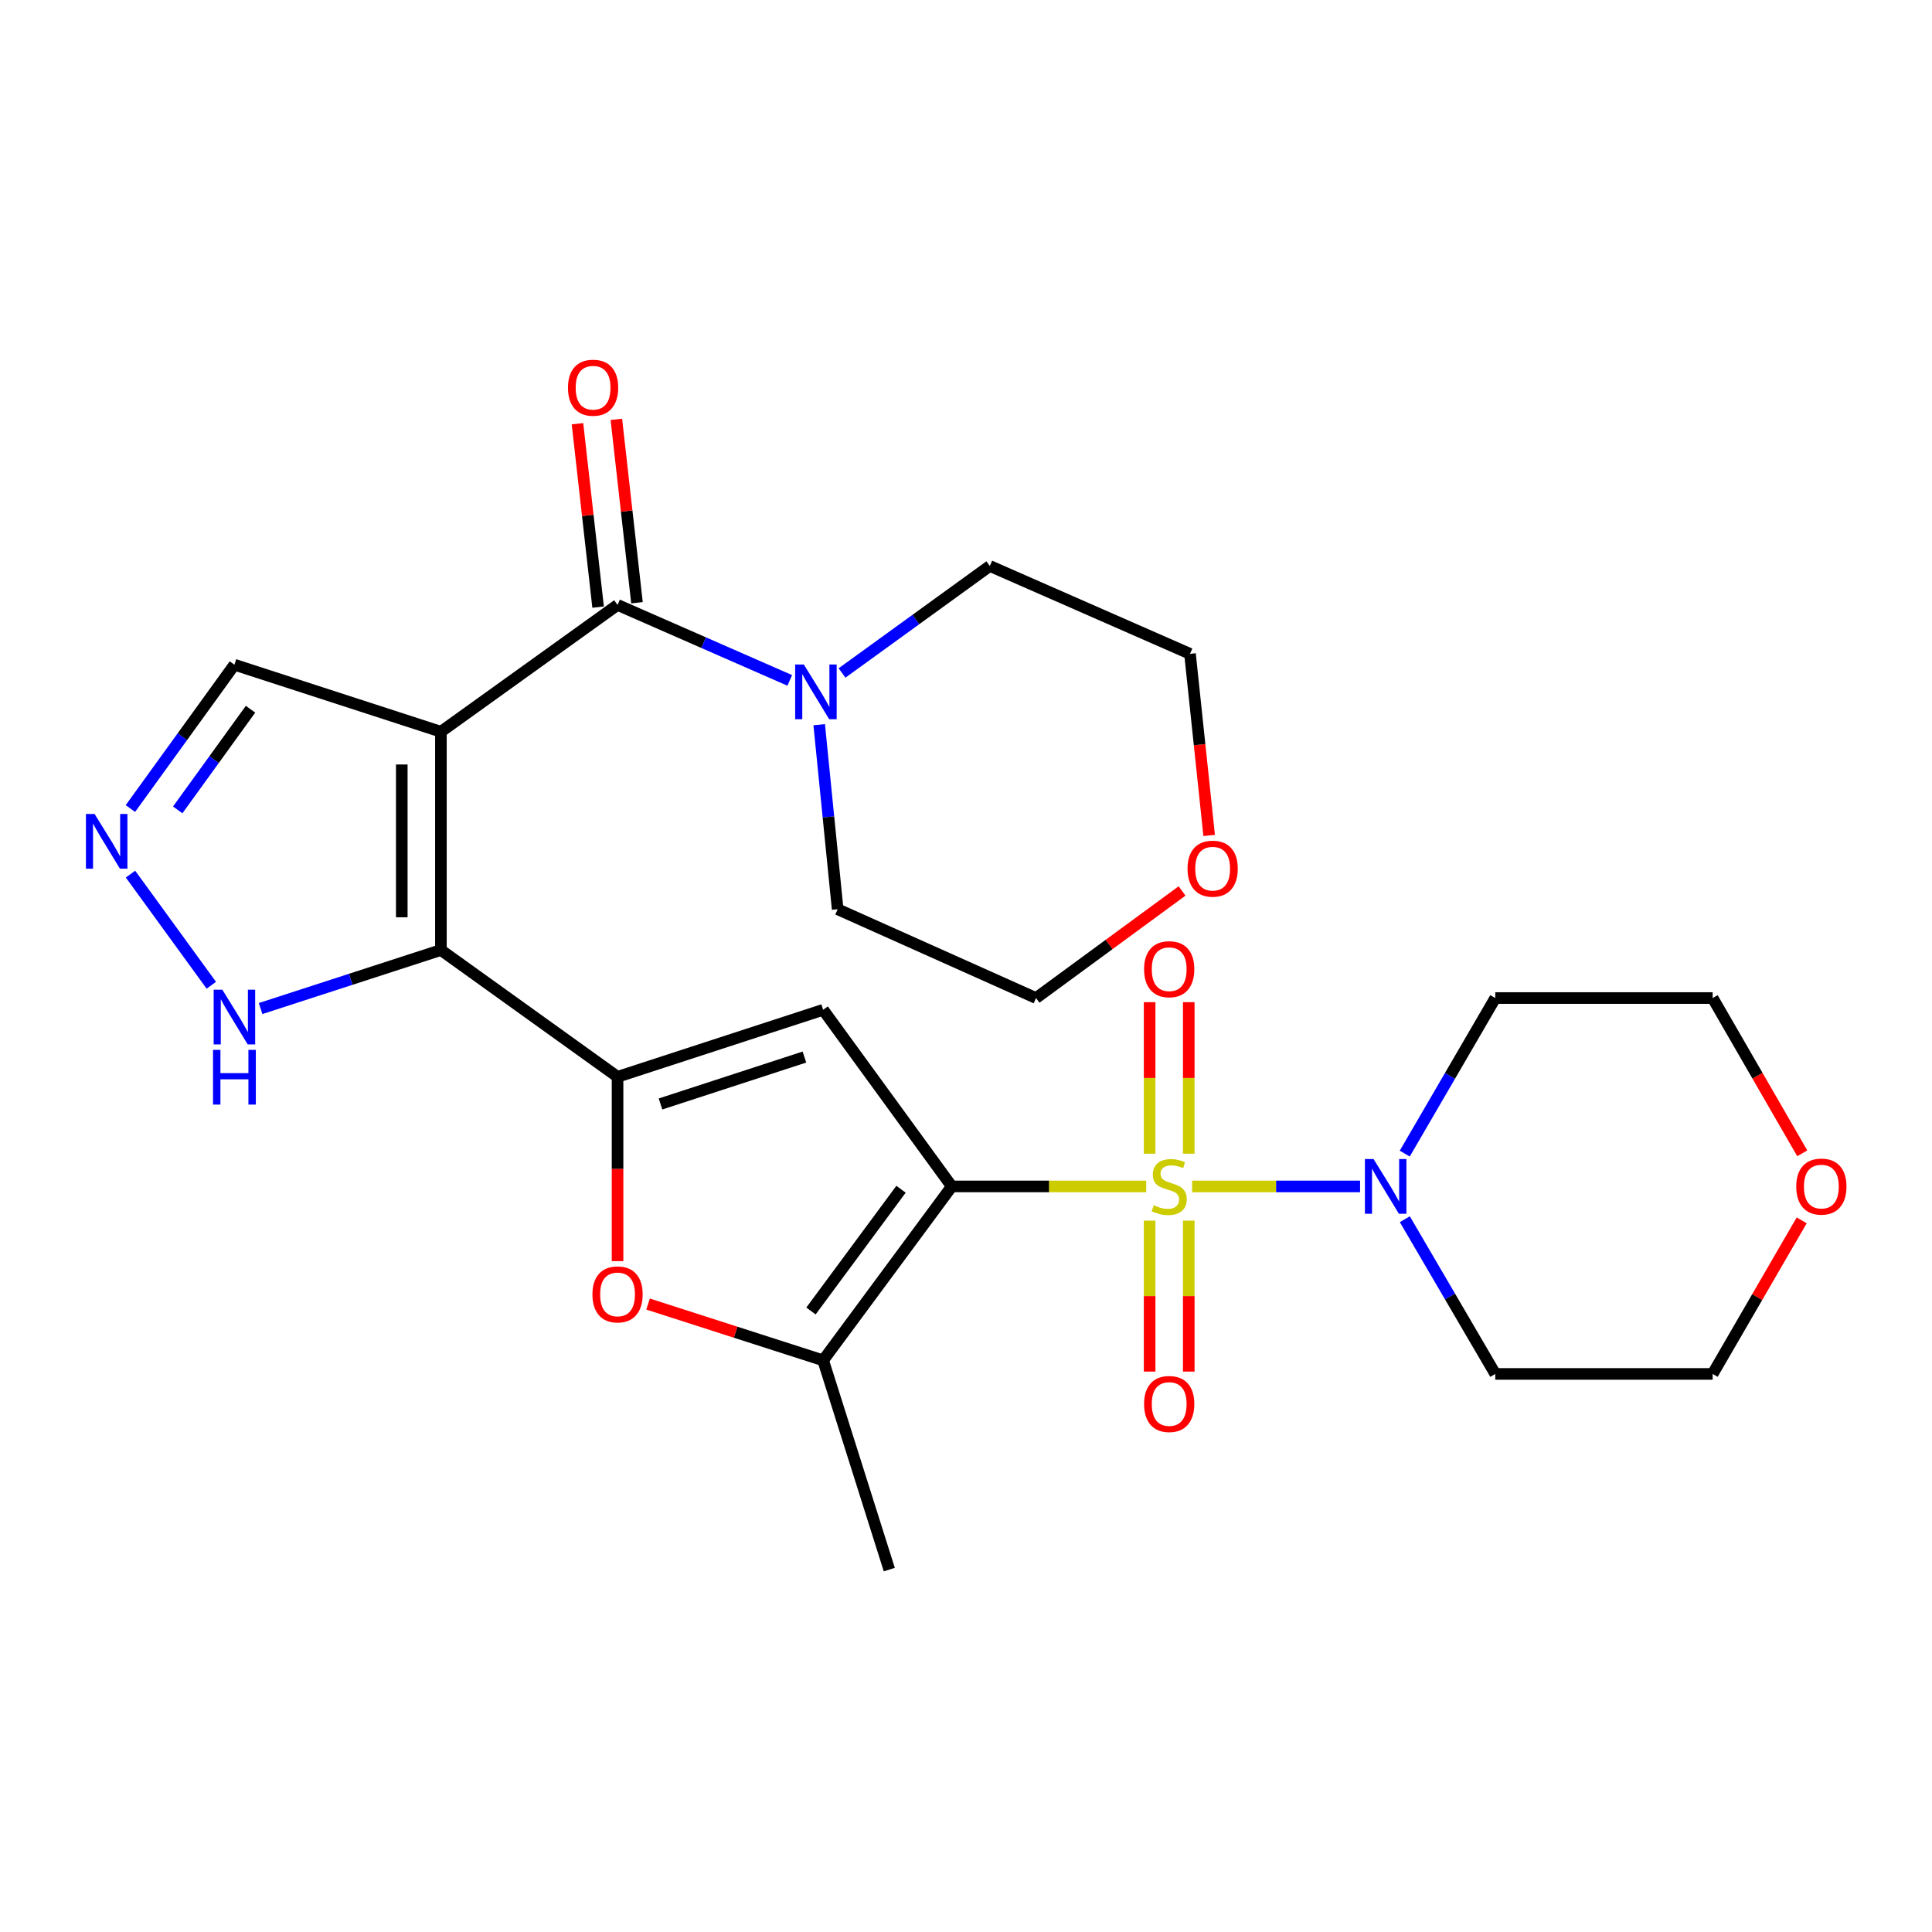 <?xml version='1.0' encoding='iso-8859-1'?>
<svg version='1.1' baseProfile='full'
              xmlns='http://www.w3.org/2000/svg'
                      xmlns:rdkit='http://www.rdkit.org/xml'
                      xmlns:xlink='http://www.w3.org/1999/xlink'
                  xml:space='preserve'
width='1000px' height='1000px' viewBox='0 0 1000 1000'>
<!-- END OF HEADER -->
<rect style='opacity:1.0;fill:#FFFFFF;stroke:none' width='1000' height='1000' x='0' y='0'> </rect>
<path class='bond-0' d='M 593.28,614.09 L 542.96,614.09' style='fill:none;fill-rule:evenodd;stroke:#CCCC00;stroke-width:6px;stroke-linecap:butt;stroke-linejoin:miter;stroke-opacity:1' />
<path class='bond-0' d='M 542.96,614.09 L 492.639,614.09' style='fill:none;fill-rule:evenodd;stroke:#000000;stroke-width:6px;stroke-linecap:butt;stroke-linejoin:miter;stroke-opacity:1' />
<path class='bond-8' d='M 617.055,614.09 L 660.512,614.09' style='fill:none;fill-rule:evenodd;stroke:#CCCC00;stroke-width:6px;stroke-linecap:butt;stroke-linejoin:miter;stroke-opacity:1' />
<path class='bond-8' d='M 660.512,614.09 L 703.97,614.09' style='fill:none;fill-rule:evenodd;stroke:#0000FF;stroke-width:6px;stroke-linecap:butt;stroke-linejoin:miter;stroke-opacity:1' />
<path class='bond-12' d='M 595.048,631.783 L 595.048,670.859' style='fill:none;fill-rule:evenodd;stroke:#CCCC00;stroke-width:6px;stroke-linecap:butt;stroke-linejoin:miter;stroke-opacity:1' />
<path class='bond-12' d='M 595.048,670.859 L 595.048,709.934' style='fill:none;fill-rule:evenodd;stroke:#FF0000;stroke-width:6px;stroke-linecap:butt;stroke-linejoin:miter;stroke-opacity:1' />
<path class='bond-12' d='M 615.3,631.783 L 615.3,670.859' style='fill:none;fill-rule:evenodd;stroke:#CCCC00;stroke-width:6px;stroke-linecap:butt;stroke-linejoin:miter;stroke-opacity:1' />
<path class='bond-12' d='M 615.3,670.859 L 615.3,709.934' style='fill:none;fill-rule:evenodd;stroke:#FF0000;stroke-width:6px;stroke-linecap:butt;stroke-linejoin:miter;stroke-opacity:1' />
<path class='bond-13' d='M 615.3,597.157 L 615.3,557.942' style='fill:none;fill-rule:evenodd;stroke:#CCCC00;stroke-width:6px;stroke-linecap:butt;stroke-linejoin:miter;stroke-opacity:1' />
<path class='bond-13' d='M 615.3,557.942 L 615.3,518.727' style='fill:none;fill-rule:evenodd;stroke:#FF0000;stroke-width:6px;stroke-linecap:butt;stroke-linejoin:miter;stroke-opacity:1' />
<path class='bond-13' d='M 595.048,597.157 L 595.048,557.942' style='fill:none;fill-rule:evenodd;stroke:#CCCC00;stroke-width:6px;stroke-linecap:butt;stroke-linejoin:miter;stroke-opacity:1' />
<path class='bond-13' d='M 595.048,557.942 L 595.048,518.727' style='fill:none;fill-rule:evenodd;stroke:#FF0000;stroke-width:6px;stroke-linecap:butt;stroke-linejoin:miter;stroke-opacity:1' />
<path class='bond-4' d='M 492.639,614.09 L 426.054,522.674' style='fill:none;fill-rule:evenodd;stroke:#000000;stroke-width:6px;stroke-linecap:butt;stroke-linejoin:miter;stroke-opacity:1' />
<path class='bond-6' d='M 492.639,614.09 L 426.054,704.111' style='fill:none;fill-rule:evenodd;stroke:#000000;stroke-width:6px;stroke-linecap:butt;stroke-linejoin:miter;stroke-opacity:1' />
<path class='bond-6' d='M 466.369,615.55 L 419.759,678.565' style='fill:none;fill-rule:evenodd;stroke:#000000;stroke-width:6px;stroke-linecap:butt;stroke-linejoin:miter;stroke-opacity:1' />
<path class='bond-1' d='M 228.212,378.748 L 228.212,491.733' style='fill:none;fill-rule:evenodd;stroke:#000000;stroke-width:6px;stroke-linecap:butt;stroke-linejoin:miter;stroke-opacity:1' />
<path class='bond-1' d='M 207.96,395.695 L 207.96,474.785' style='fill:none;fill-rule:evenodd;stroke:#000000;stroke-width:6px;stroke-linecap:butt;stroke-linejoin:miter;stroke-opacity:1' />
<path class='bond-5' d='M 228.212,378.748 L 319.64,313.108' style='fill:none;fill-rule:evenodd;stroke:#000000;stroke-width:6px;stroke-linecap:butt;stroke-linejoin:miter;stroke-opacity:1' />
<path class='bond-14' d='M 228.212,378.748 L 121.336,344.06' style='fill:none;fill-rule:evenodd;stroke:#000000;stroke-width:6px;stroke-linecap:butt;stroke-linejoin:miter;stroke-opacity:1' />
<path class='bond-2' d='M 228.212,491.733 L 319.64,557.361' style='fill:none;fill-rule:evenodd;stroke:#000000;stroke-width:6px;stroke-linecap:butt;stroke-linejoin:miter;stroke-opacity:1' />
<path class='bond-11' d='M 228.212,491.733 L 181.549,506.878' style='fill:none;fill-rule:evenodd;stroke:#000000;stroke-width:6px;stroke-linecap:butt;stroke-linejoin:miter;stroke-opacity:1' />
<path class='bond-11' d='M 181.549,506.878 L 134.885,522.023' style='fill:none;fill-rule:evenodd;stroke:#0000FF;stroke-width:6px;stroke-linecap:butt;stroke-linejoin:miter;stroke-opacity:1' />
<path class='bond-3' d='M 319.64,557.361 L 426.054,522.674' style='fill:none;fill-rule:evenodd;stroke:#000000;stroke-width:6px;stroke-linecap:butt;stroke-linejoin:miter;stroke-opacity:1' />
<path class='bond-3' d='M 341.878,571.413 L 416.368,547.132' style='fill:none;fill-rule:evenodd;stroke:#000000;stroke-width:6px;stroke-linecap:butt;stroke-linejoin:miter;stroke-opacity:1' />
<path class='bond-28' d='M 319.64,557.361 L 319.64,605.062' style='fill:none;fill-rule:evenodd;stroke:#000000;stroke-width:6px;stroke-linecap:butt;stroke-linejoin:miter;stroke-opacity:1' />
<path class='bond-28' d='M 319.64,605.062 L 319.64,652.763' style='fill:none;fill-rule:evenodd;stroke:#FF0000;stroke-width:6px;stroke-linecap:butt;stroke-linejoin:miter;stroke-opacity:1' />
<path class='bond-10' d='M 319.64,313.108 L 364.208,332.642' style='fill:none;fill-rule:evenodd;stroke:#000000;stroke-width:6px;stroke-linecap:butt;stroke-linejoin:miter;stroke-opacity:1' />
<path class='bond-10' d='M 364.208,332.642 L 408.776,352.177' style='fill:none;fill-rule:evenodd;stroke:#0000FF;stroke-width:6px;stroke-linecap:butt;stroke-linejoin:miter;stroke-opacity:1' />
<path class='bond-15' d='M 329.702,311.976 L 324.363,264.515' style='fill:none;fill-rule:evenodd;stroke:#000000;stroke-width:6px;stroke-linecap:butt;stroke-linejoin:miter;stroke-opacity:1' />
<path class='bond-15' d='M 324.363,264.515 L 319.024,217.054' style='fill:none;fill-rule:evenodd;stroke:#FF0000;stroke-width:6px;stroke-linecap:butt;stroke-linejoin:miter;stroke-opacity:1' />
<path class='bond-15' d='M 309.577,314.24 L 304.238,266.779' style='fill:none;fill-rule:evenodd;stroke:#000000;stroke-width:6px;stroke-linecap:butt;stroke-linejoin:miter;stroke-opacity:1' />
<path class='bond-15' d='M 304.238,266.779 L 298.898,219.318' style='fill:none;fill-rule:evenodd;stroke:#FF0000;stroke-width:6px;stroke-linecap:butt;stroke-linejoin:miter;stroke-opacity:1' />
<path class='bond-7' d='M 426.054,704.111 L 380.744,689.543' style='fill:none;fill-rule:evenodd;stroke:#000000;stroke-width:6px;stroke-linecap:butt;stroke-linejoin:miter;stroke-opacity:1' />
<path class='bond-7' d='M 380.744,689.543 L 335.434,674.974' style='fill:none;fill-rule:evenodd;stroke:#FF0000;stroke-width:6px;stroke-linecap:butt;stroke-linejoin:miter;stroke-opacity:1' />
<path class='bond-20' d='M 426.054,704.111 L 460.292,812.416' style='fill:none;fill-rule:evenodd;stroke:#000000;stroke-width:6px;stroke-linecap:butt;stroke-linejoin:miter;stroke-opacity:1' />
<path class='bond-18' d='M 727.135,631.061 L 750.545,671.102' style='fill:none;fill-rule:evenodd;stroke:#0000FF;stroke-width:6px;stroke-linecap:butt;stroke-linejoin:miter;stroke-opacity:1' />
<path class='bond-18' d='M 750.545,671.102 L 773.954,711.143' style='fill:none;fill-rule:evenodd;stroke:#000000;stroke-width:6px;stroke-linecap:butt;stroke-linejoin:miter;stroke-opacity:1' />
<path class='bond-19' d='M 727.095,597.11 L 750.524,556.848' style='fill:none;fill-rule:evenodd;stroke:#0000FF;stroke-width:6px;stroke-linecap:butt;stroke-linejoin:miter;stroke-opacity:1' />
<path class='bond-19' d='M 750.524,556.848 L 773.954,516.587' style='fill:none;fill-rule:evenodd;stroke:#000000;stroke-width:6px;stroke-linecap:butt;stroke-linejoin:miter;stroke-opacity:1' />
<path class='bond-9' d='M 67.552,452.447 L 109.378,509.974' style='fill:none;fill-rule:evenodd;stroke:#0000FF;stroke-width:6px;stroke-linecap:butt;stroke-linejoin:miter;stroke-opacity:1' />
<path class='bond-29' d='M 67.495,418.496 L 94.416,381.278' style='fill:none;fill-rule:evenodd;stroke:#0000FF;stroke-width:6px;stroke-linecap:butt;stroke-linejoin:miter;stroke-opacity:1' />
<path class='bond-29' d='M 94.416,381.278 L 121.336,344.06' style='fill:none;fill-rule:evenodd;stroke:#000000;stroke-width:6px;stroke-linecap:butt;stroke-linejoin:miter;stroke-opacity:1' />
<path class='bond-29' d='M 91.981,419.2 L 110.825,393.147' style='fill:none;fill-rule:evenodd;stroke:#0000FF;stroke-width:6px;stroke-linecap:butt;stroke-linejoin:miter;stroke-opacity:1' />
<path class='bond-29' d='M 110.825,393.147 L 129.67,367.095' style='fill:none;fill-rule:evenodd;stroke:#000000;stroke-width:6px;stroke-linecap:butt;stroke-linejoin:miter;stroke-opacity:1' />
<path class='bond-21' d='M 435.837,348.326 L 474.083,320.636' style='fill:none;fill-rule:evenodd;stroke:#0000FF;stroke-width:6px;stroke-linecap:butt;stroke-linejoin:miter;stroke-opacity:1' />
<path class='bond-21' d='M 474.083,320.636 L 512.329,292.946' style='fill:none;fill-rule:evenodd;stroke:#000000;stroke-width:6px;stroke-linecap:butt;stroke-linejoin:miter;stroke-opacity:1' />
<path class='bond-22' d='M 424.017,375.1 L 428.794,422.862' style='fill:none;fill-rule:evenodd;stroke:#0000FF;stroke-width:6px;stroke-linecap:butt;stroke-linejoin:miter;stroke-opacity:1' />
<path class='bond-22' d='M 428.794,422.862 L 433.57,470.625' style='fill:none;fill-rule:evenodd;stroke:#000000;stroke-width:6px;stroke-linecap:butt;stroke-linejoin:miter;stroke-opacity:1' />
<path class='bond-16' d='M 932.846,596.956 L 909.656,556.771' style='fill:none;fill-rule:evenodd;stroke:#FF0000;stroke-width:6px;stroke-linecap:butt;stroke-linejoin:miter;stroke-opacity:1' />
<path class='bond-16' d='M 909.656,556.771 L 886.466,516.587' style='fill:none;fill-rule:evenodd;stroke:#000000;stroke-width:6px;stroke-linecap:butt;stroke-linejoin:miter;stroke-opacity:1' />
<path class='bond-27' d='M 932.551,631.655 L 909.508,671.399' style='fill:none;fill-rule:evenodd;stroke:#FF0000;stroke-width:6px;stroke-linecap:butt;stroke-linejoin:miter;stroke-opacity:1' />
<path class='bond-27' d='M 909.508,671.399 L 886.466,711.143' style='fill:none;fill-rule:evenodd;stroke:#000000;stroke-width:6px;stroke-linecap:butt;stroke-linejoin:miter;stroke-opacity:1' />
<path class='bond-17' d='M 611.831,461.153 L 574.04,488.87' style='fill:none;fill-rule:evenodd;stroke:#FF0000;stroke-width:6px;stroke-linecap:butt;stroke-linejoin:miter;stroke-opacity:1' />
<path class='bond-17' d='M 574.04,488.87 L 536.249,516.587' style='fill:none;fill-rule:evenodd;stroke:#000000;stroke-width:6px;stroke-linecap:butt;stroke-linejoin:miter;stroke-opacity:1' />
<path class='bond-30' d='M 625.859,432.427 L 620.9,385.425' style='fill:none;fill-rule:evenodd;stroke:#FF0000;stroke-width:6px;stroke-linecap:butt;stroke-linejoin:miter;stroke-opacity:1' />
<path class='bond-30' d='M 620.9,385.425 L 615.941,338.423' style='fill:none;fill-rule:evenodd;stroke:#000000;stroke-width:6px;stroke-linecap:butt;stroke-linejoin:miter;stroke-opacity:1' />
<path class='bond-23' d='M 773.954,711.143 L 886.466,711.143' style='fill:none;fill-rule:evenodd;stroke:#000000;stroke-width:6px;stroke-linecap:butt;stroke-linejoin:miter;stroke-opacity:1' />
<path class='bond-24' d='M 773.954,516.587 L 886.466,516.587' style='fill:none;fill-rule:evenodd;stroke:#000000;stroke-width:6px;stroke-linecap:butt;stroke-linejoin:miter;stroke-opacity:1' />
<path class='bond-26' d='M 512.329,292.946 L 615.941,338.423' style='fill:none;fill-rule:evenodd;stroke:#000000;stroke-width:6px;stroke-linecap:butt;stroke-linejoin:miter;stroke-opacity:1' />
<path class='bond-25' d='M 433.57,470.625 L 536.249,516.587' style='fill:none;fill-rule:evenodd;stroke:#000000;stroke-width:6px;stroke-linecap:butt;stroke-linejoin:miter;stroke-opacity:1' />
<path  class='atom-0' d='M 597.174 623.81
Q 597.494 623.93, 598.814 624.49
Q 600.134 625.05, 601.574 625.41
Q 603.054 625.73, 604.494 625.73
Q 607.174 625.73, 608.734 624.45
Q 610.294 623.13, 610.294 620.85
Q 610.294 619.29, 609.494 618.33
Q 608.734 617.37, 607.534 616.85
Q 606.334 616.33, 604.334 615.73
Q 601.814 614.97, 600.294 614.25
Q 598.814 613.53, 597.734 612.01
Q 596.694 610.49, 596.694 607.93
Q 596.694 604.37, 599.094 602.17
Q 601.534 599.97, 606.334 599.97
Q 609.614 599.97, 613.334 601.53
L 612.414 604.61
Q 609.014 603.21, 606.454 603.21
Q 603.694 603.21, 602.174 604.37
Q 600.654 605.49, 600.694 607.45
Q 600.694 608.97, 601.454 609.89
Q 602.254 610.81, 603.374 611.33
Q 604.534 611.85, 606.454 612.45
Q 609.014 613.25, 610.534 614.05
Q 612.054 614.85, 613.134 616.49
Q 614.254 618.09, 614.254 620.85
Q 614.254 624.77, 611.614 626.89
Q 609.014 628.97, 604.654 628.97
Q 602.134 628.97, 600.214 628.41
Q 598.334 627.89, 596.094 626.97
L 597.174 623.81
' fill='#CCCC00'/>
<path  class='atom-8' d='M 306.64 669.976
Q 306.64 663.176, 310 659.376
Q 313.36 655.576, 319.64 655.576
Q 325.92 655.576, 329.28 659.376
Q 332.64 663.176, 332.64 669.976
Q 332.64 676.856, 329.24 680.776
Q 325.84 684.656, 319.64 684.656
Q 313.4 684.656, 310 680.776
Q 306.64 676.896, 306.64 669.976
M 319.64 681.456
Q 323.96 681.456, 326.28 678.576
Q 328.64 675.656, 328.64 669.976
Q 328.64 664.416, 326.28 661.616
Q 323.96 658.776, 319.64 658.776
Q 315.32 658.776, 312.96 661.576
Q 310.64 664.376, 310.64 669.976
Q 310.64 675.696, 312.96 678.576
Q 315.32 681.456, 319.64 681.456
' fill='#FF0000'/>
<path  class='atom-9' d='M 710.954 599.93
L 720.234 614.93
Q 721.154 616.41, 722.634 619.09
Q 724.114 621.77, 724.194 621.93
L 724.194 599.93
L 727.954 599.93
L 727.954 628.25
L 724.074 628.25
L 714.114 611.85
Q 712.954 609.93, 711.714 607.73
Q 710.514 605.53, 710.154 604.85
L 710.154 628.25
L 706.474 628.25
L 706.474 599.93
L 710.954 599.93
' fill='#0000FF'/>
<path  class='atom-10' d='M 48.953 421.316
L 58.233 436.316
Q 59.153 437.796, 60.633 440.476
Q 62.113 443.156, 62.193 443.316
L 62.193 421.316
L 65.953 421.316
L 65.953 449.636
L 62.073 449.636
L 52.113 433.236
Q 50.953 431.316, 49.713 429.116
Q 48.513 426.916, 48.153 426.236
L 48.153 449.636
L 44.473 449.636
L 44.473 421.316
L 48.953 421.316
' fill='#0000FF'/>
<path  class='atom-11' d='M 416.059 343.953
L 425.339 358.953
Q 426.259 360.433, 427.739 363.113
Q 429.219 365.793, 429.299 365.953
L 429.299 343.953
L 433.059 343.953
L 433.059 372.273
L 429.179 372.273
L 419.219 355.873
Q 418.059 353.953, 416.819 351.753
Q 415.619 349.553, 415.259 348.873
L 415.259 372.273
L 411.579 372.273
L 411.579 343.953
L 416.059 343.953
' fill='#0000FF'/>
<path  class='atom-12' d='M 115.076 512.26
L 124.356 527.26
Q 125.276 528.74, 126.756 531.42
Q 128.236 534.1, 128.316 534.26
L 128.316 512.26
L 132.076 512.26
L 132.076 540.58
L 128.196 540.58
L 118.236 524.18
Q 117.076 522.26, 115.836 520.06
Q 114.636 517.86, 114.276 517.18
L 114.276 540.58
L 110.596 540.58
L 110.596 512.26
L 115.076 512.26
' fill='#0000FF'/>
<path  class='atom-12' d='M 110.256 543.412
L 114.096 543.412
L 114.096 555.452
L 128.576 555.452
L 128.576 543.412
L 132.416 543.412
L 132.416 571.732
L 128.576 571.732
L 128.576 558.652
L 114.096 558.652
L 114.096 571.732
L 110.256 571.732
L 110.256 543.412
' fill='#0000FF'/>
<path  class='atom-13' d='M 592.174 726.705
Q 592.174 719.905, 595.534 716.105
Q 598.894 712.305, 605.174 712.305
Q 611.454 712.305, 614.814 716.105
Q 618.174 719.905, 618.174 726.705
Q 618.174 733.585, 614.774 737.505
Q 611.374 741.385, 605.174 741.385
Q 598.934 741.385, 595.534 737.505
Q 592.174 733.625, 592.174 726.705
M 605.174 738.185
Q 609.494 738.185, 611.814 735.305
Q 614.174 732.385, 614.174 726.705
Q 614.174 721.145, 611.814 718.345
Q 609.494 715.505, 605.174 715.505
Q 600.854 715.505, 598.494 718.305
Q 596.174 721.105, 596.174 726.705
Q 596.174 732.425, 598.494 735.305
Q 600.854 738.185, 605.174 738.185
' fill='#FF0000'/>
<path  class='atom-14' d='M 592.174 501.657
Q 592.174 494.857, 595.534 491.057
Q 598.894 487.257, 605.174 487.257
Q 611.454 487.257, 614.814 491.057
Q 618.174 494.857, 618.174 501.657
Q 618.174 508.537, 614.774 512.457
Q 611.374 516.337, 605.174 516.337
Q 598.934 516.337, 595.534 512.457
Q 592.174 508.577, 592.174 501.657
M 605.174 513.137
Q 609.494 513.137, 611.814 510.257
Q 614.174 507.337, 614.174 501.657
Q 614.174 496.097, 611.814 493.297
Q 609.494 490.457, 605.174 490.457
Q 600.854 490.457, 598.494 493.257
Q 596.174 496.057, 596.174 501.657
Q 596.174 507.377, 598.494 510.257
Q 600.854 513.137, 605.174 513.137
' fill='#FF0000'/>
<path  class='atom-16' d='M 293.982 200.675
Q 293.982 193.875, 297.342 190.075
Q 300.702 186.275, 306.982 186.275
Q 313.262 186.275, 316.622 190.075
Q 319.982 193.875, 319.982 200.675
Q 319.982 207.555, 316.582 211.475
Q 313.182 215.355, 306.982 215.355
Q 300.742 215.355, 297.342 211.475
Q 293.982 207.595, 293.982 200.675
M 306.982 212.155
Q 311.302 212.155, 313.622 209.275
Q 315.982 206.355, 315.982 200.675
Q 315.982 195.115, 313.622 192.315
Q 311.302 189.475, 306.982 189.475
Q 302.662 189.475, 300.302 192.275
Q 297.982 195.075, 297.982 200.675
Q 297.982 206.395, 300.302 209.275
Q 302.662 212.155, 306.982 212.155
' fill='#FF0000'/>
<path  class='atom-17' d='M 929.734 614.17
Q 929.734 607.37, 933.094 603.57
Q 936.454 599.77, 942.734 599.77
Q 949.014 599.77, 952.374 603.57
Q 955.734 607.37, 955.734 614.17
Q 955.734 621.05, 952.334 624.97
Q 948.934 628.85, 942.734 628.85
Q 936.494 628.85, 933.094 624.97
Q 929.734 621.09, 929.734 614.17
M 942.734 625.65
Q 947.054 625.65, 949.374 622.77
Q 951.734 619.85, 951.734 614.17
Q 951.734 608.61, 949.374 605.81
Q 947.054 602.97, 942.734 602.97
Q 938.414 602.97, 936.054 605.77
Q 933.734 608.57, 933.734 614.17
Q 933.734 619.89, 936.054 622.77
Q 938.414 625.65, 942.734 625.65
' fill='#FF0000'/>
<path  class='atom-18' d='M 614.665 449.62
Q 614.665 442.82, 618.025 439.02
Q 621.385 435.22, 627.665 435.22
Q 633.945 435.22, 637.305 439.02
Q 640.665 442.82, 640.665 449.62
Q 640.665 456.5, 637.265 460.42
Q 633.865 464.3, 627.665 464.3
Q 621.425 464.3, 618.025 460.42
Q 614.665 456.54, 614.665 449.62
M 627.665 461.1
Q 631.985 461.1, 634.305 458.22
Q 636.665 455.3, 636.665 449.62
Q 636.665 444.06, 634.305 441.26
Q 631.985 438.42, 627.665 438.42
Q 623.345 438.42, 620.985 441.22
Q 618.665 444.02, 618.665 449.62
Q 618.665 455.34, 620.985 458.22
Q 623.345 461.1, 627.665 461.1
' fill='#FF0000'/>
</svg>
